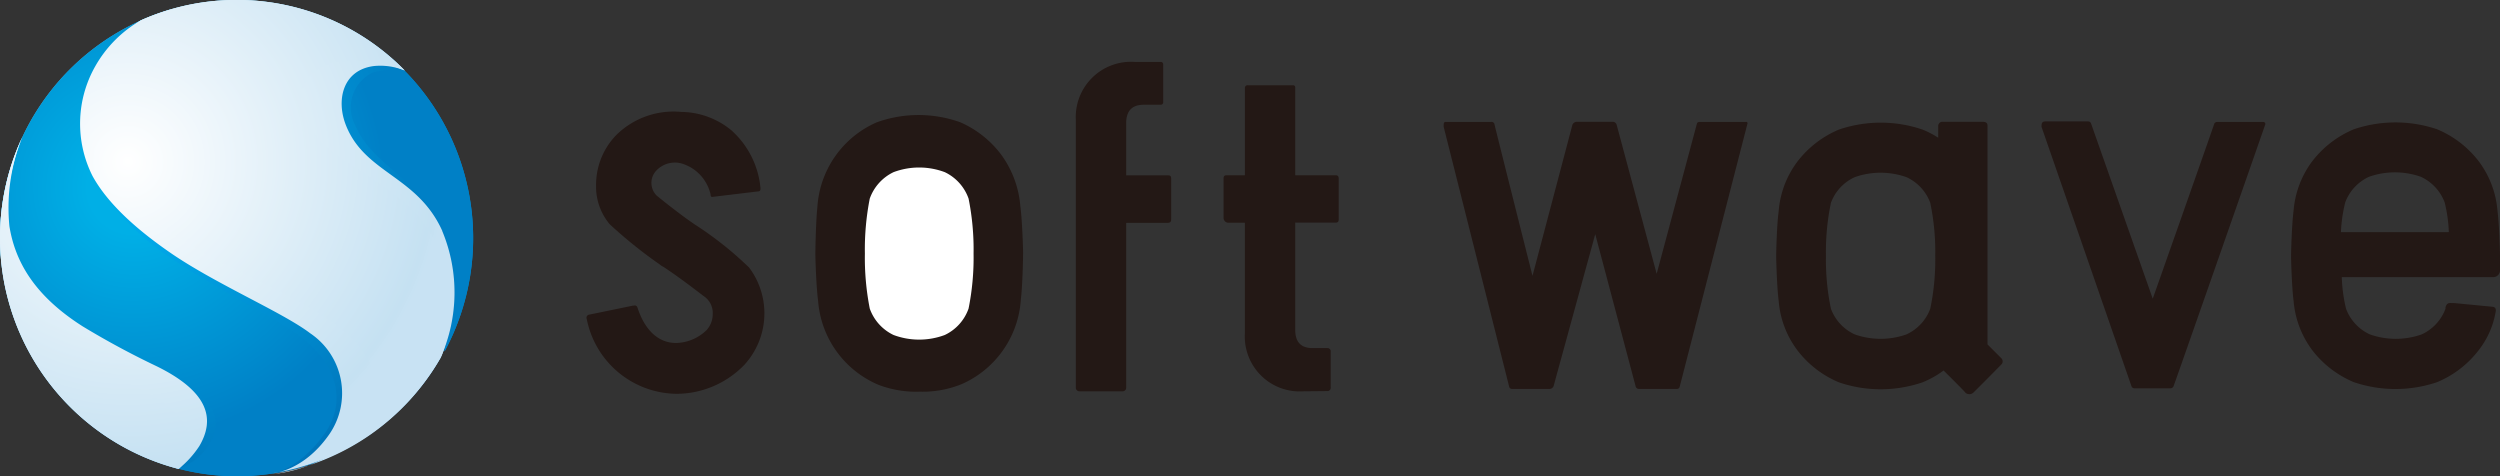 <svg xmlns="http://www.w3.org/2000/svg" xmlns:xlink="http://www.w3.org/1999/xlink" viewBox="0 0 210 40"><rect x="0" y="0" width="210" height="40" fill="#333333" stroke="none"/><defs><style>.cls-1{isolation:isolate;}.cls-2{fill:url(#radial-gradient);}.cls-3,.cls-6,.cls-8{mix-blend-mode:multiply;}.cls-3{fill:url(#radial-gradient-2);}.cls-4{fill:#231815;}.cls-5{fill:#fff;}.cls-6{fill:url(#radial-gradient-3);}.cls-7{fill:url(#radial-gradient-4);}.cls-8{fill:url(#radial-gradient-5);}</style><radialGradient id="radial-gradient" cx="11.24" cy="15.73" r="21.35" gradientUnits="userSpaceOnUse"><stop offset="0.12" stop-color="#97c3ea"/><stop offset="0.99" stop-color="#008bd3"/></radialGradient><radialGradient id="radial-gradient-2" cx="11.24" cy="15.73" r="21.35" gradientUnits="userSpaceOnUse"><stop offset="0.18" stop-color="#00afe6"/><stop offset="0.99" stop-color="#0080c6"/></radialGradient><radialGradient id="radial-gradient-3" cx="7.6" cy="18.51" r="33.27" gradientTransform="translate(3.24 -5.11) scale(1 1.01)" gradientUnits="userSpaceOnUse"><stop offset="0.18" stop-color="#00a9e9"/><stop offset="0.99" stop-color="#006bb2"/></radialGradient><radialGradient id="radial-gradient-4" cx="7.6" cy="18.51" r="33.27" gradientTransform="translate(3.24 -5.11) scale(1 1.01)" gradientUnits="userSpaceOnUse"><stop offset="0" stop-color="#fff"/><stop offset="0.78" stop-color="#c5e1f2"/><stop offset="0.8" stop-color="#c8e2f3"/></radialGradient><radialGradient id="radial-gradient-5" cx="7.49" cy="18.51" r="33.09" xlink:href="#radial-gradient-4"/></defs><title>アセット 1</title><g class="cls-1"><g id="レイヤー_2" data-name="レイヤー 2"><g id="デザイン"><path class="cls-2" d="M33,5H18L14.33.8A20,20,0,0,0,0,20c0,.51,0,1,.08,1.52A8,8,0,0,0,2,25c4,4,5,3,8,7,1.89,2.52,4.58,5,4.8,7.32a19.48,19.48,0,0,0,12.57-.8c.38-1,1-2.26,1.63-3.52a18.66,18.66,0,0,1,3-4l5-4s.22,1.12.35,2.51A20.06,20.06,0,0,0,33,5Z"/><path class="cls-3" d="M33,5H18L14.33.8A20,20,0,0,0,0,20c0,.51,0,1,.08,1.52A8,8,0,0,0,2,25c4,4,5,3,8,7,1.89,2.52,4.58,5,4.8,7.32a19.48,19.48,0,0,0,12.57-.8c.38-1,1-2.26,1.63-3.52a18.66,18.66,0,0,1,3-4l5-4s.22,1.12.35,2.51A20.06,20.06,0,0,0,33,5Z"/><path class="cls-4" d="M90.37,11.86V10.07a4.64,4.64,0,0,1,4.94-4.87h2.17c.16,0,.23.09.23.23V8.57a.21.21,0,0,1-.21.23H96.06c-1,0-1.46.56-1.46,1.54v4.39h3.48c.16,0,.3,0,.3.28v3.31c0,.25,0,.4-.33.4H94.6V32.6a.3.3,0,0,1-.32.27H90.69a.3.3,0,0,1-.32-.32V11.86Z"/><path class="cls-4" d="M109.48,32.87A4.61,4.61,0,0,1,104.57,28V18.71h-1.35a.41.41,0,0,1-.44-.43V15.06c0-.19,0-.34.26-.34h1.53V7.39a.22.22,0,0,1,.24-.23h3.8a.18.18,0,0,1,.19.2v7.36h3.37c.25,0,.28.13.28.28v3.44c0,.2-.09.26-.25.26h-3.4v9c0,1,.45,1.54,1.46,1.54h1.23a.27.27,0,0,1,.29.31v3a.27.27,0,0,1-.28.3Z"/><path class="cls-4" d="M49.44,26.44l0,0,3.74-.77h.07a.23.23,0,0,1,.29.14c.24.76,1.07,3,3.26,3a3.78,3.78,0,0,0,2.56-1.09,2,2,0,0,0,.51-1.35A1.7,1.7,0,0,0,59.28,25c-.73-.55-2.15-1.66-3.53-2.57a2,2,0,0,1-.38-.25,38.69,38.69,0,0,1-4.15-3.34,4.9,4.9,0,0,1-1.15-3.27,6,6,0,0,1,1.73-4.26A6.85,6.85,0,0,1,57.22,9.4a6.75,6.75,0,0,1,4.21,1.54,7.42,7.42,0,0,1,2.45,4.85.09.09,0,0,1,0,0c0,.14,0,.26-.14.28h0l-3.9.47c-.06,0-.12,0-.15-.14a.35.35,0,0,0,0-.06,3.53,3.53,0,0,0-2.44-2.61,2.14,2.14,0,0,0-2.2.69,1.51,1.51,0,0,0,.1,2c.78.64,2.23,1.78,3.25,2.46a29.39,29.39,0,0,1,4.53,3.6,6.4,6.4,0,0,1-.39,8.15,7.94,7.94,0,0,1-5.67,2.45,7.78,7.78,0,0,1-7.58-6.27.38.38,0,0,1,0,0A.27.27,0,0,1,49.44,26.44Z"/><path class="cls-4" d="M68.49,21.35c0,.34.07,2.71.23,3.91a8.34,8.34,0,0,0,5.06,7.06,8.89,8.89,0,0,0,3.49.58,8.69,8.69,0,0,0,3.48-.62,8.34,8.34,0,0,0,5-7.12c.15-1.2.19-3.58.19-3.92s-.07-2.71-.23-3.91a8.5,8.5,0,0,0-1.53-4.23,8.59,8.59,0,0,0-3.52-2.83,10.38,10.38,0,0,0-7,0,8.33,8.33,0,0,0-5,7.12C68.53,18.63,68.49,21,68.49,21.35Z"/><path class="cls-5" d="M72.65,21.3a22.16,22.16,0,0,0,.41,4.62,3.89,3.89,0,0,0,2,2.22,6.15,6.15,0,0,0,4.3,0,3.87,3.87,0,0,0,2-2.22,21.65,21.65,0,0,0,.42-4.62h0a21.67,21.67,0,0,0-.42-4.62,3.89,3.89,0,0,0-2-2.22,6.13,6.13,0,0,0-4.3,0,3.91,3.91,0,0,0-2,2.22,22.19,22.19,0,0,0-.41,4.62Z"/><path class="cls-4" d="M168.09,30.07l-1.14-1.14V10.55c0-.29-.22-.32-.46-.32h-3.3a.35.35,0,0,0-.38.34v1a7.48,7.48,0,0,0-1.33-.69,10.9,10.9,0,0,0-7,0,8.54,8.54,0,0,0-3.54,2.75,7.93,7.93,0,0,0-1.53,4.1c-.16,1.16-.21,3.45-.21,3.78s.06,2.62.21,3.77a7.92,7.92,0,0,0,1.53,4.09,8.52,8.52,0,0,0,3.54,2.75,10.87,10.87,0,0,0,7,0,7.66,7.66,0,0,0,1.78-1S165,32.84,165.11,33a.5.5,0,0,0,.63,0c.16-.14,1.77-1.77,2.38-2.39A.37.37,0,0,0,168.09,30.07Zm-5.53-8.58a20,20,0,0,1-.42,4.45,3.84,3.84,0,0,1-2,2.15,6.53,6.53,0,0,1-4.34,0,3.83,3.83,0,0,1-2-2.15,20,20,0,0,1-.42-4.45h0a20,20,0,0,1,.42-4.46,3.82,3.82,0,0,1,2-2.15,6.53,6.53,0,0,1,4.34,0,3.84,3.84,0,0,1,2,2.15,20,20,0,0,1,.42,4.46Z"/><path class="cls-4" d="M146.79,10.37l-5.7,22.13a.23.23,0,0,1-.22.17h-3.22a.28.28,0,0,1-.25-.19L134,19.67,130.5,32.44a.37.37,0,0,1-.37.23H127a.24.24,0,0,1-.22-.15l-5.51-21.86,0-.09c0-.19,0-.33.18-.33h3.81a.25.25,0,0,1,.27.17c0,.08,3.2,12.76,3.2,12.76l3.35-12.68a.41.41,0,0,1,.4-.26h3a.34.34,0,0,1,.31.22L139.16,23l3.38-12.61s0-.15.26-.15h3.89C146.81,10.24,146.79,10.37,146.79,10.37Z"/><path class="cls-4" d="M190.28,10.46c-.62,1.79-7.67,21.95-7.71,22a.3.3,0,0,1-.29.16h-3a.27.27,0,0,1-.23-.16s-7.56-21.8-7.56-21.8a.15.15,0,0,1,0-.06c0-.16,0-.4.3-.4h3.62a.25.25,0,0,1,.23.15l5.19,14.74S186,10.44,186,10.39a.28.28,0,0,1,.24-.15h3.85C190.27,10.24,190.31,10.38,190.28,10.46Z"/><path class="cls-4" d="M205.42,25.83l0,.11a3.85,3.85,0,0,1-2,2.15,6.54,6.54,0,0,1-4.35,0,3.85,3.85,0,0,1-2-2.15,12.89,12.89,0,0,1-.36-2.66h12.68a.57.57,0,0,0,.61-.55c0-.61,0-1.11,0-1.24,0-.33-.06-2.62-.21-3.78a8,8,0,0,0-1.53-4.1,8.56,8.56,0,0,0-3.54-2.75,10.91,10.91,0,0,0-7,0,8.58,8.58,0,0,0-3.54,2.75,8,8,0,0,0-1.52,4.1c-.15,1.16-.21,3.45-.21,3.78s.06,2.62.21,3.77a8,8,0,0,0,1.52,4.09,8.56,8.56,0,0,0,3.54,2.75,10.89,10.89,0,0,0,7,0,8.54,8.54,0,0,0,3.54-2.75,7.18,7.18,0,0,0,1.39-3.25c0-.1,0-.29-.26-.33l-3.21-.31-.25,0C205.6,25.42,205.49,25.56,205.42,25.83ZM197,17a3.84,3.84,0,0,1,2-2.15,6.54,6.54,0,0,1,4.35,0,3.85,3.85,0,0,1,2,2.15,11.79,11.79,0,0,1,.35,2.5h-9.06A12.28,12.28,0,0,1,197,17Z"/><path class="cls-4" d="M121.39,10.24"/><path class="cls-4" d="M163.09,33.09"/><path class="cls-6" d="M15,39.39A20.06,20.06,0,0,1,1.87,11.52,15.83,15.83,0,0,0,.79,19c.45,2.78,1.92,5.73,6.18,8.43,2,1.27,4.55,2.53,6.18,3.33,5.53,2.71,5.53,4.82,4.31,6.73A5.09,5.09,0,0,1,15,39.39Zm22.15-20c-2.08-4.62-5.79-5.36-7.31-8.86A3.24,3.24,0,0,1,31.3,6.1,6.54,6.54,0,0,1,34,5.93,19.77,19.77,0,0,0,11.85,1.7,10.25,10.25,0,0,0,8,5.57a9.77,9.77,0,0,0-.23,9.21,21,21,0,0,0,6.27,6.69c3.81,2.65,9,5.11,11.28,6.88,3.44,2.63,3.53,5.8,2,8-2.17,3.1-4.42,3.42-4.42,3.42A19.87,19.87,0,0,0,37,30.07l0,0A13.42,13.42,0,0,0,37.15,19.41Z"/><path class="cls-7" d="M15,39.39A20.06,20.06,0,0,1,1.87,11.52,15.83,15.83,0,0,0,.79,19c.45,2.78,1.92,5.73,6.18,8.43a70.14,70.14,0,0,0,6.18,3.33c4.59,2.25,4.84,4.58,3.6,6.7A8.25,8.25,0,0,1,15,39.39Zm22.15-20c-2.08-4.62-6.47-4.81-8.08-8.84-.86-2.14-.28-4.66,2.32-5A5.37,5.37,0,0,1,34,5.93,19.77,19.77,0,0,0,11.85,1.7,10.25,10.25,0,0,0,8,5.57a9.77,9.77,0,0,0-.23,9.21c1.31,2.39,3.8,4.55,6.45,6.39,3.81,2.65,9.52,5.06,11.83,6.82a6.07,6.07,0,0,1,1.59,8.52c-2.17,3.1-4.74,3.24-4.74,3.24A19.87,19.87,0,0,0,37,30.07l0,0A13.42,13.42,0,0,0,37.15,19.41Z"/><path class="cls-8" d="M15,39.39A20.06,20.06,0,0,1,1.87,11.52,18.3,18.3,0,0,0,.55,19c.21,2.23.46,6.2,3.84,9a43.57,43.57,0,0,0,7.71,4.87C17.9,35.69,15.52,39,15,39.39ZM33.37,16.53c-3.82-3-6.52-3.61-7.83-6.88C24.69,7.52,26,4.91,30,5.11a10,10,0,0,1,4,.81A19.77,19.77,0,0,0,11.85,1.7c-.6.27-7.27,6.23-3.06,13,1.44,2.31,5.61,5,8.79,6.8,3,1.7,8.15,3.78,11,6.09,3.93,3.17,3.72,6.44,1,9.23a11.59,11.59,0,0,1-6.62,3A19.87,19.87,0,0,0,37,30.07l0,0c.56-1,1.26-4.66.19-8.28A10.66,10.66,0,0,0,33.37,16.53Z"/></g></g></g></svg>